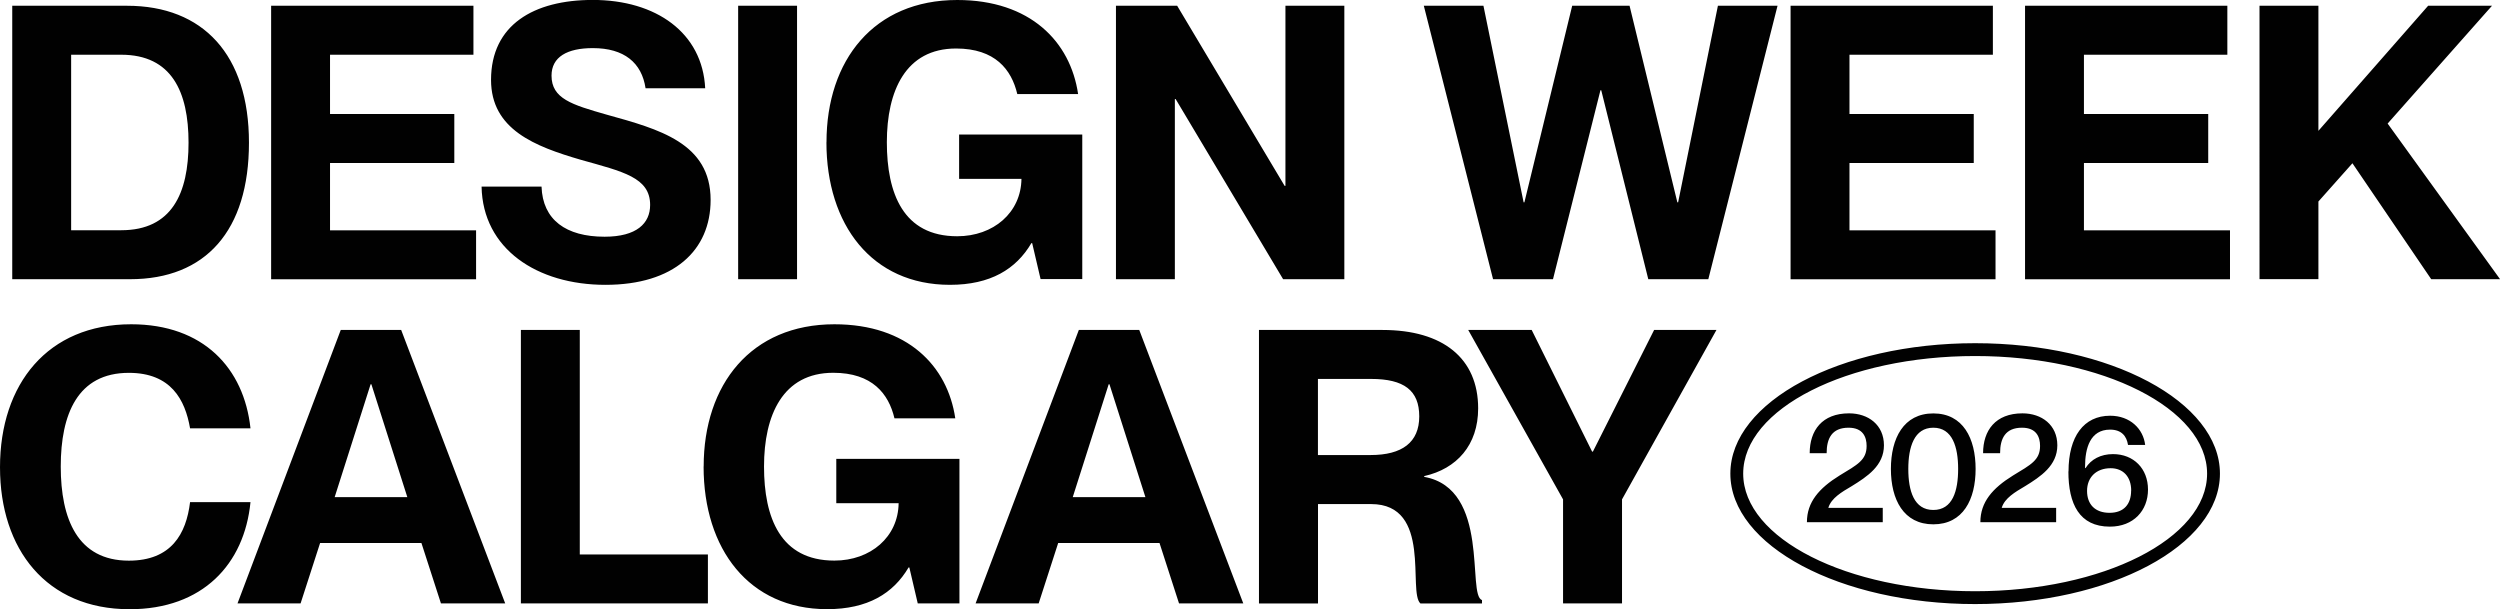 <?xml version="1.0" encoding="UTF-8"?>
<svg id="Layer_2" data-name="Layer 2" xmlns="http://www.w3.org/2000/svg" viewBox="0 0 377.77 92.05">
  <defs>
    <style>
      .cls-1 {
        fill: #010101;
      }
    </style>
  </defs>
  <g id="Layer_1-2" data-name="Layer 1">
    <path class="cls-1" d="M1.85,42.18V.87h17.34c11.5,0,18.43,7.4,18.43,20.69s-6.53,20.63-17.97,20.63H1.85ZM18.32,34.79c7.63,0,10.17-5.55,10.17-13.23s-2.54-13.29-10.17-13.29h-7.57v26.52h7.57ZM40.97,42.18V.87h30.57v7.4h-21.67v8.96h18.78v7.4h-18.78v10.17h22.07v7.4h-30.97ZM72.76,28.2h9.07c.17,5.03,3.7,7.57,9.53,7.57,4.85,0,6.88-2.02,6.88-4.8,0-4.16-4.1-5.03-10.46-6.82-6.93-2.02-13.58-4.57-13.58-12.08,0-8.32,6.47-12.08,15.37-12.08,9.59,0,16.58,4.97,16.99,13.35h-9.01c-.58-3.87-3.24-6.07-7.97-6.07-3.87,0-6.24,1.33-6.24,4.16,0,3.47,3.06,4.39,8.32,5.89,7.92,2.2,15.72,4.28,15.72,12.89,0,7.63-5.55,12.83-15.89,12.83s-18.55-5.43-18.72-14.85ZM111.54,42.18V.87h8.9v41.32h-8.9ZM124.89,21.5c0-12.42,7.17-21.5,19.76-21.5,11.04,0,17.1,6.3,18.26,14.21h-9.19c-.87-3.7-3.35-6.88-9.25-6.88-7.63,0-10.46,6.41-10.46,14.16s2.48,14.21,10.63,14.21c5.49,0,9.65-3.58,9.71-8.67h-9.42v-6.7h18.61v21.84h-6.3l-1.27-5.43h-.12c-2.31,3.93-6.18,6.3-12.31,6.3-11.79,0-18.66-9.07-18.66-21.55ZM168.63,42.18V.87h9.25l16.24,27.22h.12V.87h8.9v41.32h-9.25l-16.24-27.22h-.12v27.22h-8.9ZM225.61,42.18L215.15.87h9.01l6.07,29.7h.12l7.22-29.7h8.67l7.22,29.7h.12l6.01-29.7h9.01l-10.46,41.32h-9.07l-7.11-28.55h-.12l-7.17,28.55h-9.07ZM270.57,42.18V.87h30.57v7.4h-21.67v8.96h18.78v7.4h-18.78v10.17h22.07v7.4h-30.97ZM306,42.18V.87h30.57v7.4h-21.67v8.96h18.78v7.4h-18.78v10.17h22.07v7.4h-30.97ZM367.37,42.18l-11.9-17.51-5.14,5.78v11.73h-8.9V.87h8.9v18.9L366.91.87h9.65l-15.77,17.8,16.99,23.52h-10.4ZM0,70.61c0-12.6,7.22-21.61,19.82-21.61,10.92,0,17.05,6.64,18.03,15.72h-9.13c-.75-4.33-2.89-8.38-9.25-8.38-7.74,0-10.29,6.24-10.29,14.16s2.54,14.22,10.29,14.22c6.41,0,8.67-4.04,9.25-8.84h9.13c-.92,9.36-7.22,16.18-18.26,16.18-12.6,0-19.59-9.07-19.59-21.44ZM35.89,91.18l15.6-41.32h9.13l15.72,41.32h-9.71l-2.95-9.13h-15.31l-2.95,9.13h-9.53ZM50.57,75.12h10.98l-5.43-17.05h-.12l-5.43,17.05ZM78.71,91.18v-41.32h8.9v33.92h19.36v7.4h-28.26ZM106.33,70.5c0-12.42,7.17-21.5,19.76-21.5,11.04,0,17.1,6.3,18.26,14.21h-9.19c-.87-3.7-3.35-6.88-9.25-6.88-7.63,0-10.46,6.41-10.46,14.16s2.48,14.22,10.63,14.22c5.49,0,9.65-3.58,9.71-8.67h-9.42v-6.7h18.61v21.84h-6.3l-1.27-5.43h-.12c-2.31,3.93-6.18,6.3-12.31,6.3-11.79,0-18.66-9.07-18.66-21.55ZM147.42,91.18l15.6-41.32h9.13l15.72,41.32h-9.71l-2.95-9.13h-15.31l-2.95,9.13h-9.53ZM162.1,75.12h10.98l-5.43-17.05h-.12l-5.43,17.05ZM190.24,91.18v-41.32h18.67c9.13,0,14.45,4.28,14.45,11.85,0,5.55-3.24,9.13-8.15,10.23v.12c10.05,1.79,6.42,17.91,8.73,18.61v.52h-9.3c-1.96-1.73,1.85-15.02-7.45-15.02h-8.03v15.02h-8.9ZM207.12,68.76c4.74,0,7.34-1.91,7.34-5.84s-2.31-5.66-7.28-5.66h-8.03v11.5h7.97ZM236.19,91.18v-15.72l-14.33-25.6h9.59l9.13,18.38h.12l9.25-18.38h9.42l-14.27,25.6v15.72h-8.9ZM298.46,91.28c-20.4,0-36.99-8.84-36.99-19.71s16.59-19.71,36.99-19.71,36.99,8.84,36.99,19.71-16.59,19.71-36.99,19.71ZM298.46,53.8c-19.33,0-35.05,7.97-35.05,17.77s15.72,17.77,35.05,17.77,35.05-7.97,35.05-17.77-15.72-17.77-35.05-17.77ZM273.04,78.9c0-3.03,1.84-5.13,4.92-7.04,2.73-1.66,4.1-2.33,4.1-4.48,0-1.33-.54-2.75-2.73-2.75-2.52,0-3.31,1.63-3.31,3.85h-2.56c0-3.43,1.87-6.02,5.95-6.02,2.91,0,5.27,1.75,5.27,4.83s-2.54,4.73-4.85,6.16c-1.59.93-3.08,1.82-3.54,3.24v.05h8.21v2.17h-11.45ZM285.73,70.86c0-4.62,1.91-8.39,6.41-8.39s6.39,3.78,6.39,8.39-1.89,8.37-6.39,8.37-6.41-3.75-6.41-8.37ZM295.89,70.86c0-3.31-.86-6.23-3.75-6.23s-3.78,2.92-3.78,6.23.86,6.2,3.78,6.2,3.75-2.89,3.75-6.2ZM299.25,78.9c0-3.03,1.84-5.13,4.92-7.04,2.73-1.66,4.1-2.33,4.1-4.48,0-1.33-.54-2.75-2.73-2.75-2.52,0-3.31,1.63-3.31,3.85h-2.57c0-3.43,1.87-6.02,5.95-6.02,2.91,0,5.27,1.75,5.27,4.83s-2.54,4.73-4.85,6.16c-1.58.93-3.08,1.82-3.54,3.24v.05h8.21v2.17h-11.45ZM312.57,71.24c0-5.29,2.31-8.42,6.29-8.42,3.03,0,5.01,2,5.29,4.41h-2.59c-.21-1.33-.98-2.31-2.71-2.31-3.01,0-3.78,2.8-3.78,5.57v.23l.07.02c.84-1.35,2.31-2.12,4.15-2.12,3.12,0,5.29,2.19,5.29,5.36s-2.19,5.6-5.76,5.6c-4.62,0-6.27-3.43-6.27-8.35ZM322.04,74.13c0-2.12-1.24-3.38-3.1-3.38-2.21,0-3.57,1.4-3.57,3.43s1.21,3.31,3.4,3.31,3.26-1.33,3.26-3.36Z"/>
  </g>
</svg>